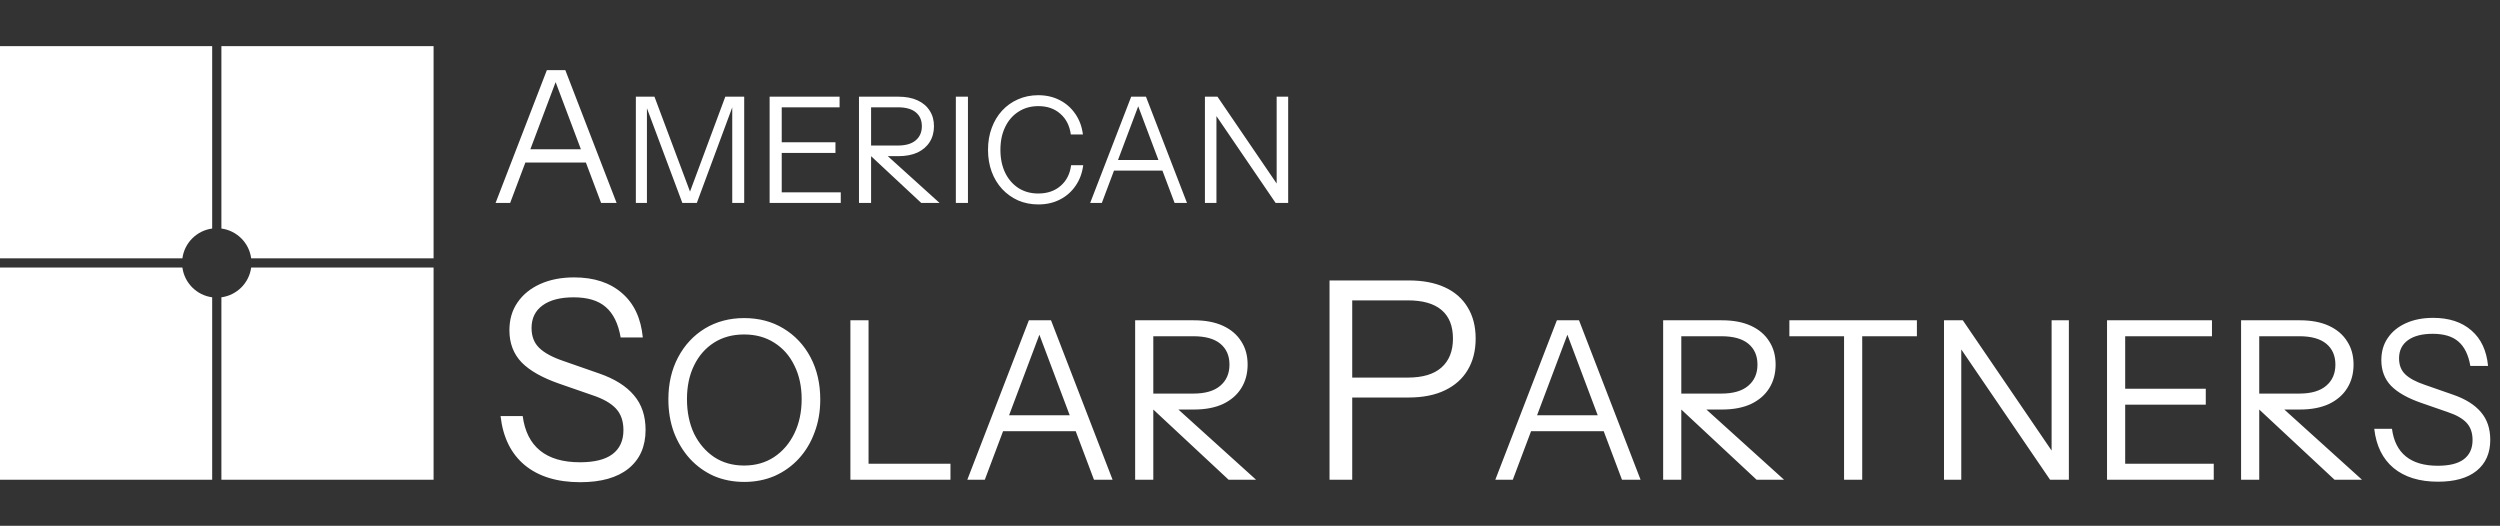 <svg width="271" height="57" viewBox="0 0 271 57" fill="none" xmlns="http://www.w3.org/2000/svg">
<rect x="0" y="0" width="271" height="57" fill="#333333" stroke="none"/>
<path fill-rule="evenodd" clip-rule="evenodd" d="M23 5H0V28H19.773C19.995 26.323 21.323 24.996 23 24.773V5ZM27.227 28C27.004 26.323 25.677 24.996 24 24.773V5H47V28H27.227ZM24 32.227C25.677 32.004 27.004 30.677 27.227 29H47V52H24V32.227ZM19.773 29C19.995 30.677 21.323 32.004 23 32.227V52H0V29H19.773Z" fill="white"/>
<path d="M53.72 22L59.28 7.6H60.72L55.3 22H53.72ZM65.16 22L59.74 7.6H61.28L66.84 22H65.16ZM56.48 16.18H64V17.62H56.48V16.18ZM68.927 22V10.48H70.943L75.103 21.584H74.495L78.623 10.48H80.671V22H79.375V11.168H79.551L75.535 22H73.967L69.951 11.264H70.127V22H68.927ZM83.427 22V10.48H84.739V22H83.427ZM84.099 22V20.848H91.139V22H84.099ZM84.099 16.576V15.424H90.563V16.576H84.099ZM84.099 11.632V10.48H91.011V11.632H84.099ZM93.114 22V10.48H97.37C98.192 10.48 98.89 10.613 99.466 10.88C100.042 11.147 100.48 11.52 100.778 12C101.088 12.469 101.242 13.029 101.242 13.68C101.242 14.331 101.088 14.901 100.778 15.392C100.48 15.872 100.042 16.251 99.466 16.528C98.89 16.795 98.192 16.928 97.37 16.928H94.074V15.776H97.322C98.176 15.776 98.821 15.589 99.258 15.216C99.706 14.843 99.93 14.331 99.93 13.68C99.93 13.04 99.712 12.539 99.274 12.176C98.837 11.813 98.186 11.632 97.322 11.632H94.426V22H93.114ZM99.866 22L93.738 16.288H95.53L101.85 22H99.866ZM103.614 22V10.48H104.926V22H103.614ZM112.557 22.16C111.767 22.16 111.037 22.016 110.365 21.728C109.703 21.429 109.127 21.019 108.637 20.496C108.146 19.963 107.767 19.339 107.501 18.624C107.234 17.899 107.101 17.104 107.101 16.24C107.101 15.376 107.234 14.587 107.501 13.872C107.767 13.147 108.141 12.523 108.621 12C109.111 11.467 109.687 11.056 110.349 10.768C111.021 10.469 111.751 10.32 112.541 10.32C113.405 10.32 114.178 10.496 114.861 10.848C115.554 11.2 116.119 11.696 116.557 12.336C117.005 12.976 117.282 13.723 117.389 14.576H116.077C115.949 13.627 115.57 12.88 114.941 12.336C114.322 11.781 113.527 11.504 112.557 11.504C111.735 11.504 111.015 11.707 110.397 12.112C109.778 12.507 109.298 13.061 108.957 13.776C108.615 14.48 108.445 15.301 108.445 16.24C108.445 17.179 108.615 18.005 108.957 18.72C109.298 19.424 109.778 19.979 110.397 20.384C111.015 20.779 111.73 20.976 112.541 20.976C113.533 20.976 114.343 20.699 114.973 20.144C115.613 19.589 115.991 18.843 116.109 17.904H117.421C117.314 18.757 117.037 19.504 116.589 20.144C116.151 20.784 115.586 21.28 114.893 21.632C114.21 21.984 113.431 22.16 112.557 22.16ZM118.174 22L122.622 10.48H123.774L119.438 22H118.174ZM127.326 22L122.99 10.48H124.222L128.67 22H127.326ZM120.382 17.344H126.398V18.496H120.382V17.344ZM130.614 22V10.48H131.974L138.582 20.176L138.39 20.208V10.48H139.638V22H138.278L131.67 12.304L131.862 12.272V22H130.614ZM62.9 52.27C60.38 52.27 58.37 51.65 56.87 50.41C55.39 49.17 54.52 47.4 54.26 45.1H56.66C56.88 46.76 57.51 48.01 58.55 48.85C59.59 49.69 61.03 50.11 62.87 50.11C64.43 50.11 65.6 49.82 66.38 49.24C67.18 48.64 67.58 47.77 67.58 46.63C67.58 45.65 67.31 44.87 66.77 44.29C66.23 43.71 65.39 43.23 64.25 42.85L60.62 41.59C58.78 40.95 57.42 40.18 56.54 39.28C55.66 38.36 55.22 37.2 55.22 35.8C55.22 34.64 55.51 33.64 56.09 32.8C56.67 31.94 57.49 31.27 58.55 30.79C59.61 30.31 60.84 30.07 62.24 30.07C64.4 30.07 66.13 30.64 67.43 31.78C68.73 32.9 69.48 34.5 69.68 36.58H67.28C67.02 35.08 66.48 33.98 65.66 33.28C64.86 32.58 63.7 32.23 62.18 32.23C60.74 32.23 59.62 32.52 58.82 33.1C58.02 33.68 57.62 34.5 57.62 35.56C57.62 36.46 57.9 37.18 58.46 37.72C59.02 38.26 59.89 38.73 61.07 39.13L64.94 40.48C66.62 41.06 67.88 41.85 68.72 42.85C69.56 43.83 69.98 45.08 69.98 46.6C69.98 48.4 69.36 49.8 68.12 50.8C66.9 51.78 65.16 52.27 62.9 52.27ZM80.684 52.24C79.484 52.24 78.38 52.024 77.372 51.592C76.38 51.144 75.516 50.52 74.78 49.72C74.044 48.904 73.468 47.952 73.052 46.864C72.652 45.776 72.452 44.584 72.452 43.288C72.452 41.576 72.804 40.056 73.508 38.728C74.212 37.4 75.18 36.36 76.412 35.608C77.66 34.856 79.076 34.48 80.66 34.48C82.276 34.48 83.7 34.856 84.932 35.608C86.18 36.36 87.156 37.4 87.86 38.728C88.564 40.056 88.916 41.584 88.916 43.312C88.916 44.608 88.708 45.8 88.292 46.888C87.892 47.976 87.324 48.92 86.588 49.72C85.852 50.52 84.98 51.144 83.972 51.592C82.964 52.024 81.868 52.24 80.684 52.24ZM80.66 50.464C81.892 50.464 82.972 50.16 83.9 49.552C84.844 48.928 85.58 48.072 86.108 46.984C86.636 45.896 86.9 44.656 86.9 43.264C86.9 41.888 86.636 40.672 86.108 39.616C85.596 38.56 84.868 37.736 83.924 37.144C82.996 36.552 81.908 36.256 80.66 36.256C79.412 36.256 78.324 36.552 77.396 37.144C76.468 37.736 75.748 38.56 75.236 39.616C74.724 40.656 74.468 41.872 74.468 43.264C74.468 44.672 74.724 45.92 75.236 47.008C75.764 48.08 76.492 48.928 77.42 49.552C78.348 50.16 79.428 50.464 80.66 50.464ZM92.183 52V34.72H94.151V52H92.183ZM93.191 52V50.272H103.031V52H93.191ZM104.858 52L111.53 34.72H113.258L106.754 52H104.858ZM118.586 52L112.082 34.72H113.93L120.602 52H118.586ZM108.17 45.016H117.194V46.744H108.17V45.016ZM123.05 52V34.72H129.434C130.666 34.72 131.714 34.92 132.578 35.32C133.442 35.72 134.098 36.28 134.546 37C135.01 37.704 135.242 38.544 135.242 39.52C135.242 40.496 135.01 41.352 134.546 42.088C134.098 42.808 133.442 43.376 132.578 43.792C131.714 44.192 130.666 44.392 129.434 44.392H124.49V42.664H129.362C130.642 42.664 131.61 42.384 132.266 41.824C132.938 41.264 133.274 40.496 133.274 39.52C133.274 38.56 132.946 37.808 132.29 37.264C131.634 36.72 130.658 36.448 129.362 36.448H125.018V52H123.05ZM133.178 52L123.986 43.432H126.674L136.154 52H133.178ZM144.121 52V30.4H152.701C154.241 30.4 155.551 30.65 156.631 31.15C157.711 31.65 158.531 32.37 159.091 33.31C159.671 34.25 159.961 35.38 159.961 36.7C159.961 38.02 159.671 39.16 159.091 40.12C158.531 41.06 157.711 41.79 156.631 42.31C155.551 42.83 154.241 43.09 152.701 43.09H145.921V40.93H152.611C154.211 40.93 155.421 40.57 156.241 39.85C157.081 39.11 157.501 38.06 157.501 36.7C157.501 35.34 157.091 34.31 156.271 33.61C155.451 32.91 154.231 32.56 152.611 32.56H146.581V52H144.121ZM162.093 52L168.765 34.72H170.493L163.989 52H162.093ZM175.821 52L169.317 34.72H171.165L177.837 52H175.821ZM165.405 45.016H174.429V46.744H165.405V45.016ZM180.285 52V34.72H186.669C187.901 34.72 188.949 34.92 189.813 35.32C190.677 35.72 191.333 36.28 191.781 37C192.245 37.704 192.477 38.544 192.477 39.52C192.477 40.496 192.245 41.352 191.781 42.088C191.333 42.808 190.677 43.376 189.813 43.792C188.949 44.192 187.901 44.392 186.669 44.392H181.725V42.664H186.597C187.877 42.664 188.845 42.384 189.501 41.824C190.173 41.264 190.509 40.496 190.509 39.52C190.509 38.56 190.181 37.808 189.525 37.264C188.869 36.72 187.893 36.448 186.597 36.448H182.253V52H180.285ZM190.413 52L181.221 43.432H183.909L193.389 52H190.413ZM199.896 52V36.448H193.968V34.72H207.792V36.448H201.864V52H199.896ZM210.73 52V34.72H212.77L222.682 49.264L222.394 49.312V34.72H224.266V52H222.226L212.314 37.456L212.602 37.408V52H210.73ZM228.402 52V34.72H230.37V52H228.402ZM229.41 52V50.272H239.97V52H229.41ZM229.41 43.864V42.136H239.106V43.864H229.41ZM229.41 36.448V34.72H239.778V36.448H229.41ZM242.933 52V34.72H249.317C250.549 34.72 251.597 34.92 252.461 35.32C253.325 35.72 253.981 36.28 254.429 37C254.893 37.704 255.125 38.544 255.125 39.52C255.125 40.496 254.893 41.352 254.429 42.088C253.981 42.808 253.325 43.376 252.461 43.792C251.597 44.192 250.549 44.392 249.317 44.392H244.373V42.664H249.245C250.525 42.664 251.493 42.384 252.149 41.824C252.821 41.264 253.157 40.496 253.157 39.52C253.157 38.56 252.829 37.808 252.173 37.264C251.517 36.72 250.541 36.448 249.245 36.448H244.901V52H242.933ZM253.061 52L243.869 43.432H246.557L256.037 52H253.061ZM264.281 52.216C262.265 52.216 260.657 51.72 259.457 50.728C258.273 49.736 257.577 48.32 257.369 46.48H259.289C259.465 47.808 259.969 48.808 260.801 49.48C261.633 50.152 262.785 50.488 264.257 50.488C265.505 50.488 266.441 50.256 267.065 49.792C267.705 49.312 268.025 48.616 268.025 47.704C268.025 46.92 267.809 46.296 267.377 45.832C266.945 45.368 266.273 44.984 265.361 44.68L262.457 43.672C260.985 43.16 259.897 42.544 259.193 41.824C258.489 41.088 258.137 40.16 258.137 39.04C258.137 38.112 258.369 37.312 258.833 36.64C259.297 35.952 259.953 35.416 260.801 35.032C261.649 34.648 262.633 34.456 263.753 34.456C265.481 34.456 266.865 34.912 267.905 35.824C268.945 36.72 269.545 38 269.705 39.664H267.785C267.577 38.464 267.145 37.584 266.489 37.024C265.849 36.464 264.921 36.184 263.705 36.184C262.553 36.184 261.657 36.416 261.017 36.88C260.377 37.344 260.057 38 260.057 38.848C260.057 39.568 260.281 40.144 260.729 40.576C261.177 41.008 261.873 41.384 262.817 41.704L265.913 42.784C267.257 43.248 268.265 43.88 268.937 44.68C269.609 45.464 269.945 46.464 269.945 47.68C269.945 49.12 269.449 50.24 268.457 51.04C267.481 51.824 266.089 52.216 264.281 52.216Z" fill="white"/>
</svg>
